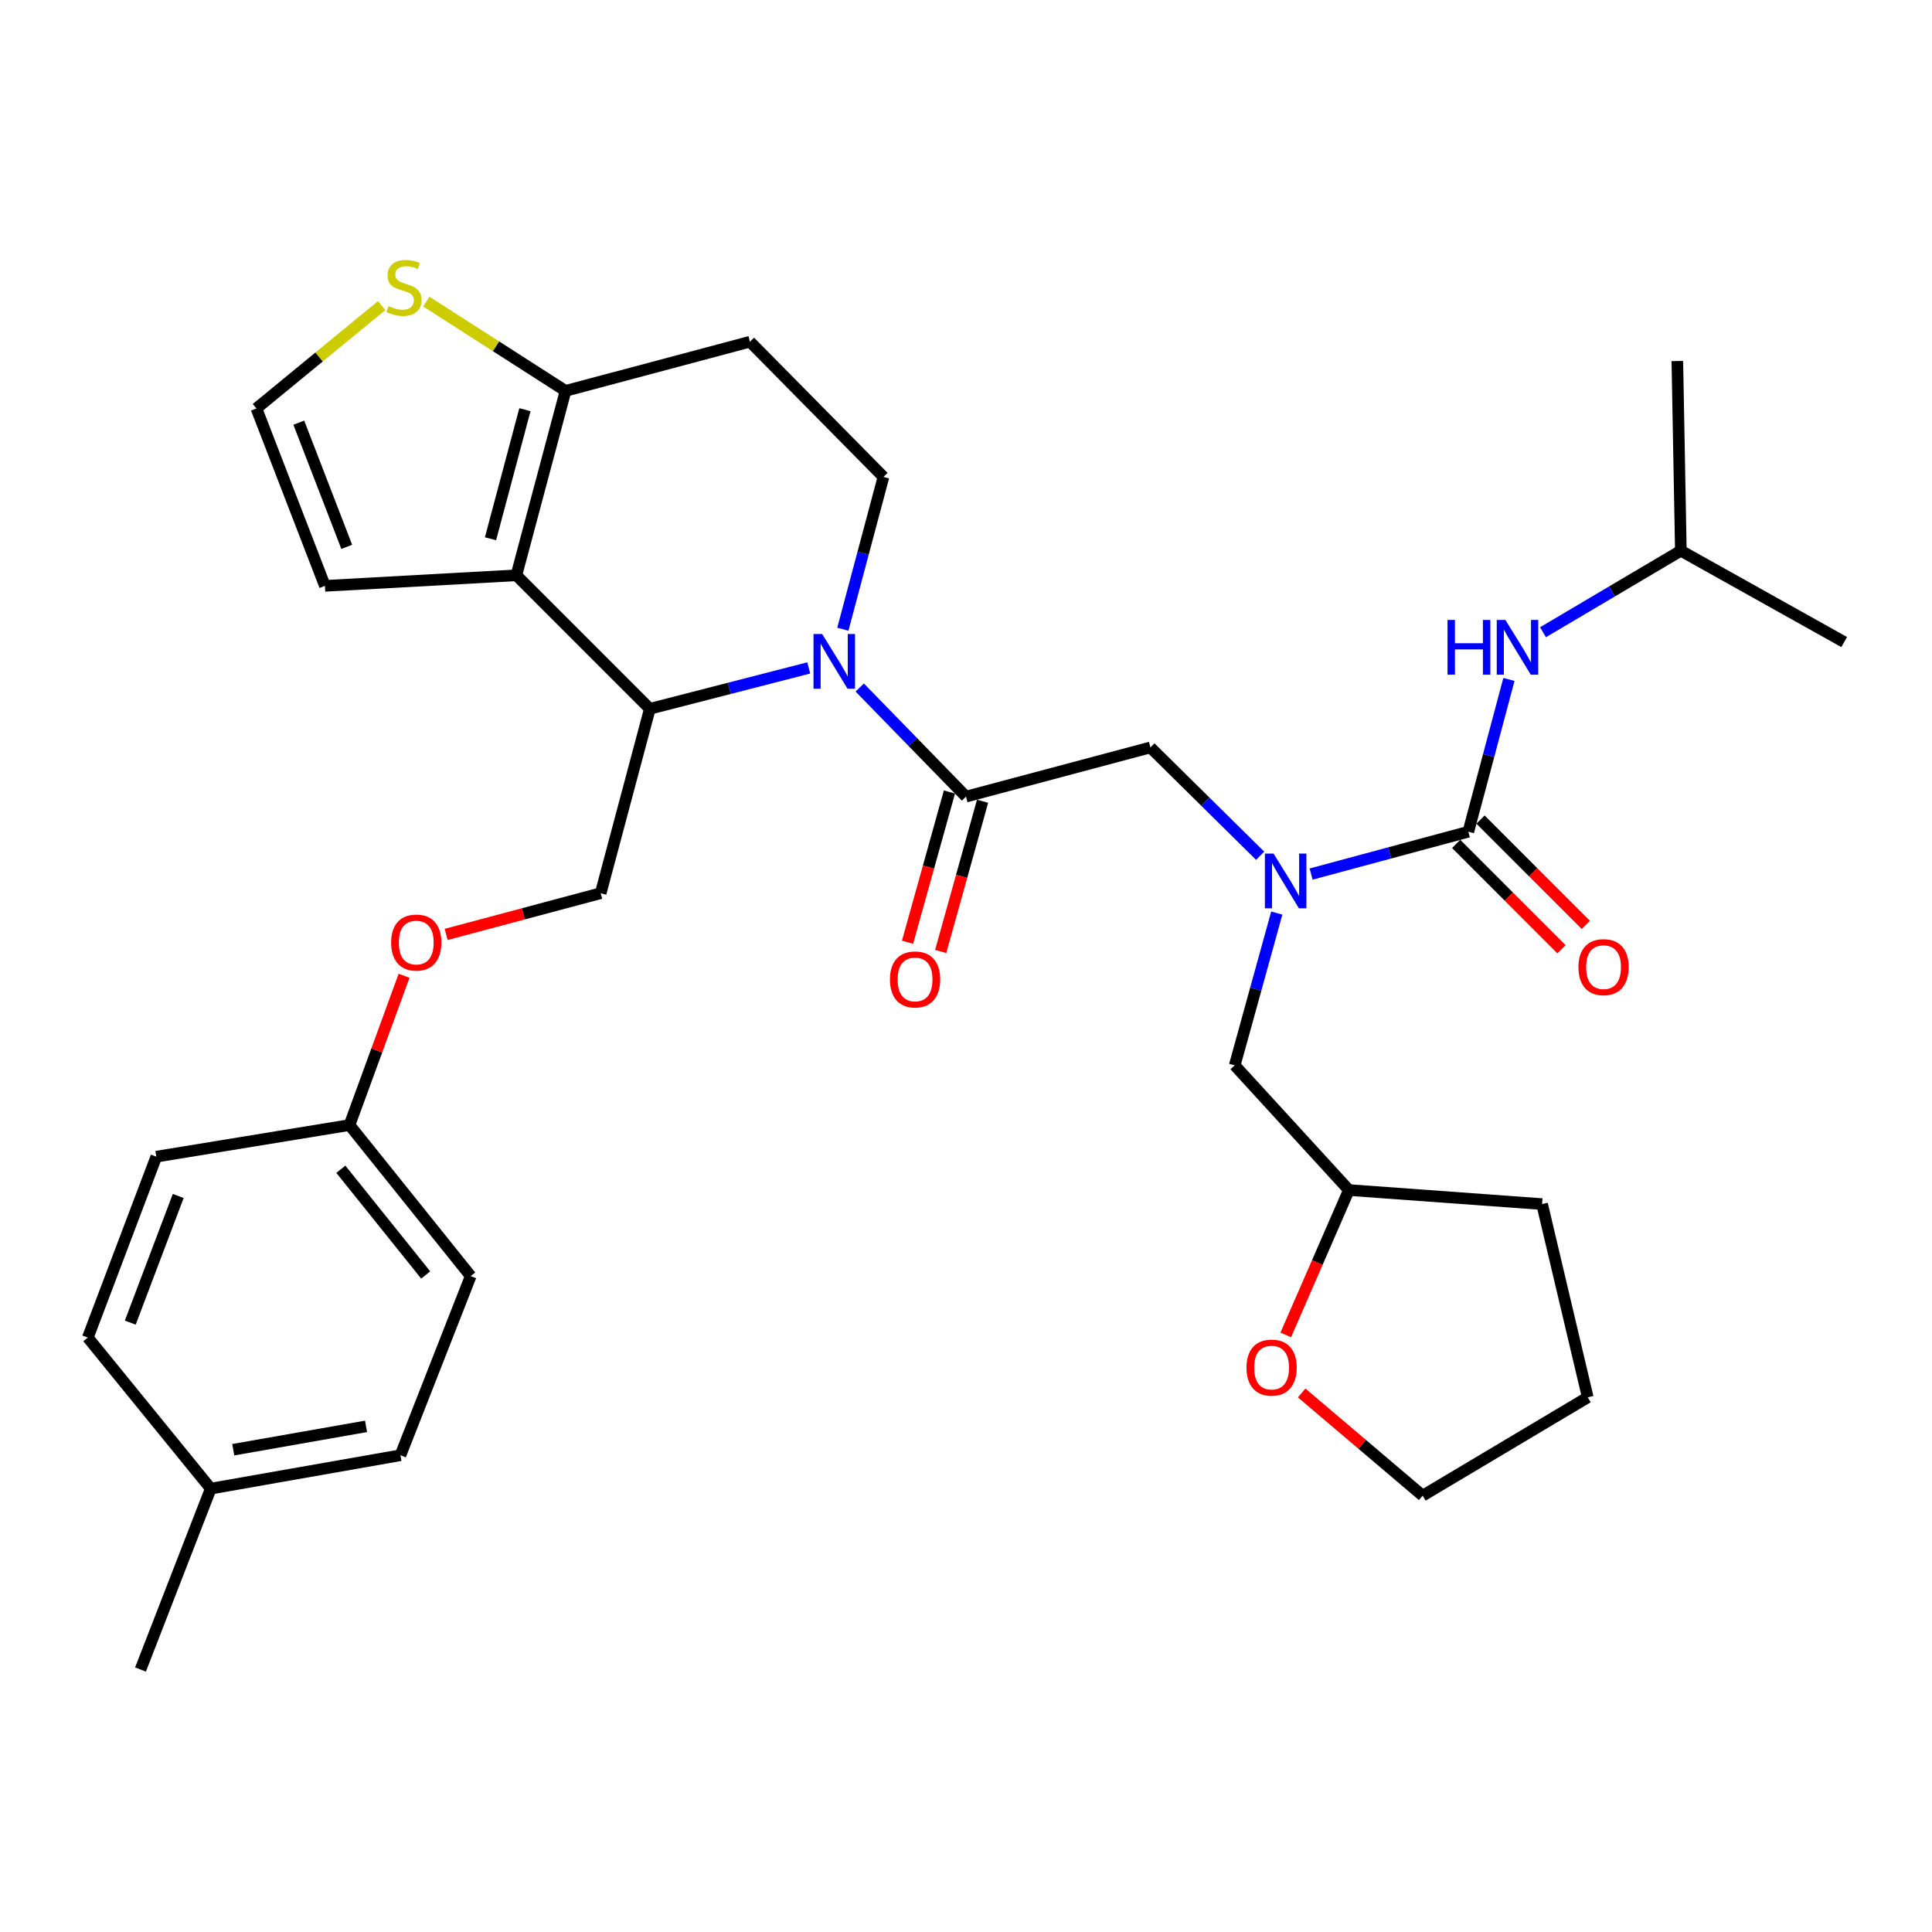 <?xml version='1.0' encoding='iso-8859-1'?>
<svg version='1.1' baseProfile='full'
              xmlns='http://www.w3.org/2000/svg'
                      xmlns:rdkit='http://www.rdkit.org/xml'
                      xmlns:xlink='http://www.w3.org/1999/xlink'
                  xml:space='preserve'
width='1000px' height='1000px' viewBox='0 0 1000 1000'>
<!-- END OF HEADER -->
<rect style='opacity:1.0;fill:#FFFFFF;stroke:none' width='1000' height='1000' x='0' y='0'> </rect>
<path class='bond-0' d='M 870.005,285.053 L 868.184,186.867' style='fill:none;fill-rule:evenodd;stroke:#000000;stroke-width:6px;stroke-linecap:butt;stroke-linejoin:miter;stroke-opacity:1' />
<path class='bond-1' d='M 870.005,285.053 L 954.545,332.33' style='fill:none;fill-rule:evenodd;stroke:#000000;stroke-width:6px;stroke-linecap:butt;stroke-linejoin:miter;stroke-opacity:1' />
<path class='bond-2' d='M 870.005,285.053 L 834.327,306.15' style='fill:none;fill-rule:evenodd;stroke:#000000;stroke-width:6px;stroke-linecap:butt;stroke-linejoin:miter;stroke-opacity:1' />
<path class='bond-2' d='M 834.327,306.15 L 798.65,327.248' style='fill:none;fill-rule:evenodd;stroke:#0000FF;stroke-width:6px;stroke-linecap:butt;stroke-linejoin:miter;stroke-opacity:1' />
<path class='bond-3' d='M 652.251,442.936 L 623.853,414.903' style='fill:none;fill-rule:evenodd;stroke:#0000FF;stroke-width:6px;stroke-linecap:butt;stroke-linejoin:miter;stroke-opacity:1' />
<path class='bond-3' d='M 623.853,414.903 L 595.455,386.87' style='fill:none;fill-rule:evenodd;stroke:#000000;stroke-width:6px;stroke-linecap:butt;stroke-linejoin:miter;stroke-opacity:1' />
<path class='bond-4' d='M 678.638,452.414 L 719.321,441.46' style='fill:none;fill-rule:evenodd;stroke:#0000FF;stroke-width:6px;stroke-linecap:butt;stroke-linejoin:miter;stroke-opacity:1' />
<path class='bond-4' d='M 719.321,441.46 L 760.005,430.506' style='fill:none;fill-rule:evenodd;stroke:#000000;stroke-width:6px;stroke-linecap:butt;stroke-linejoin:miter;stroke-opacity:1' />
<path class='bond-5' d='M 660.856,472.6 L 649.973,512.01' style='fill:none;fill-rule:evenodd;stroke:#0000FF;stroke-width:6px;stroke-linecap:butt;stroke-linejoin:miter;stroke-opacity:1' />
<path class='bond-5' d='M 649.973,512.01 L 639.091,551.42' style='fill:none;fill-rule:evenodd;stroke:#000000;stroke-width:6px;stroke-linecap:butt;stroke-linejoin:miter;stroke-opacity:1' />
<path class='bond-6' d='M 753.707,436.802 L 780.967,464.066' style='fill:none;fill-rule:evenodd;stroke:#000000;stroke-width:6px;stroke-linecap:butt;stroke-linejoin:miter;stroke-opacity:1' />
<path class='bond-6' d='M 780.967,464.066 L 808.228,491.33' style='fill:none;fill-rule:evenodd;stroke:#FF0000;stroke-width:6px;stroke-linecap:butt;stroke-linejoin:miter;stroke-opacity:1' />
<path class='bond-6' d='M 766.302,424.209 L 793.562,451.473' style='fill:none;fill-rule:evenodd;stroke:#000000;stroke-width:6px;stroke-linecap:butt;stroke-linejoin:miter;stroke-opacity:1' />
<path class='bond-6' d='M 793.562,451.473 L 820.823,478.737' style='fill:none;fill-rule:evenodd;stroke:#FF0000;stroke-width:6px;stroke-linecap:butt;stroke-linejoin:miter;stroke-opacity:1' />
<path class='bond-7' d='M 760.005,430.506 L 770.512,391.093' style='fill:none;fill-rule:evenodd;stroke:#000000;stroke-width:6px;stroke-linecap:butt;stroke-linejoin:miter;stroke-opacity:1' />
<path class='bond-7' d='M 770.512,391.093 L 781.02,351.681' style='fill:none;fill-rule:evenodd;stroke:#0000FF;stroke-width:6px;stroke-linecap:butt;stroke-linejoin:miter;stroke-opacity:1' />
<path class='bond-8' d='M 665.507,690.962 L 681.845,653.463' style='fill:none;fill-rule:evenodd;stroke:#FF0000;stroke-width:6px;stroke-linecap:butt;stroke-linejoin:miter;stroke-opacity:1' />
<path class='bond-8' d='M 681.845,653.463 L 698.182,615.963' style='fill:none;fill-rule:evenodd;stroke:#000000;stroke-width:6px;stroke-linecap:butt;stroke-linejoin:miter;stroke-opacity:1' />
<path class='bond-9' d='M 673.742,720.997 L 705.054,747.574' style='fill:none;fill-rule:evenodd;stroke:#FF0000;stroke-width:6px;stroke-linecap:butt;stroke-linejoin:miter;stroke-opacity:1' />
<path class='bond-9' d='M 705.054,747.574 L 736.366,774.151' style='fill:none;fill-rule:evenodd;stroke:#000000;stroke-width:6px;stroke-linecap:butt;stroke-linejoin:miter;stroke-opacity:1' />
<path class='bond-10' d='M 698.182,615.963 L 639.091,551.42' style='fill:none;fill-rule:evenodd;stroke:#000000;stroke-width:6px;stroke-linecap:butt;stroke-linejoin:miter;stroke-opacity:1' />
<path class='bond-11' d='M 698.182,615.963 L 798.179,623.236' style='fill:none;fill-rule:evenodd;stroke:#000000;stroke-width:6px;stroke-linecap:butt;stroke-linejoin:miter;stroke-opacity:1' />
<path class='bond-12' d='M 418.611,345.719 L 377.486,356.296' style='fill:none;fill-rule:evenodd;stroke:#0000FF;stroke-width:6px;stroke-linecap:butt;stroke-linejoin:miter;stroke-opacity:1' />
<path class='bond-12' d='M 377.486,356.296 L 336.36,366.872' style='fill:none;fill-rule:evenodd;stroke:#000000;stroke-width:6px;stroke-linecap:butt;stroke-linejoin:miter;stroke-opacity:1' />
<path class='bond-13' d='M 444.998,355.859 L 472.499,384.094' style='fill:none;fill-rule:evenodd;stroke:#0000FF;stroke-width:6px;stroke-linecap:butt;stroke-linejoin:miter;stroke-opacity:1' />
<path class='bond-13' d='M 472.499,384.094 L 500,412.329' style='fill:none;fill-rule:evenodd;stroke:#000000;stroke-width:6px;stroke-linecap:butt;stroke-linejoin:miter;stroke-opacity:1' />
<path class='bond-14' d='M 436.251,325.694 L 446.763,286.281' style='fill:none;fill-rule:evenodd;stroke:#0000FF;stroke-width:6px;stroke-linecap:butt;stroke-linejoin:miter;stroke-opacity:1' />
<path class='bond-14' d='M 446.763,286.281 L 457.274,246.869' style='fill:none;fill-rule:evenodd;stroke:#000000;stroke-width:6px;stroke-linecap:butt;stroke-linejoin:miter;stroke-opacity:1' />
<path class='bond-15' d='M 491.422,409.937 L 480.58,448.823' style='fill:none;fill-rule:evenodd;stroke:#000000;stroke-width:6px;stroke-linecap:butt;stroke-linejoin:miter;stroke-opacity:1' />
<path class='bond-15' d='M 480.58,448.823 L 469.739,487.708' style='fill:none;fill-rule:evenodd;stroke:#FF0000;stroke-width:6px;stroke-linecap:butt;stroke-linejoin:miter;stroke-opacity:1' />
<path class='bond-15' d='M 508.578,414.721 L 497.737,453.606' style='fill:none;fill-rule:evenodd;stroke:#000000;stroke-width:6px;stroke-linecap:butt;stroke-linejoin:miter;stroke-opacity:1' />
<path class='bond-15' d='M 497.737,453.606 L 486.895,492.491' style='fill:none;fill-rule:evenodd;stroke:#FF0000;stroke-width:6px;stroke-linecap:butt;stroke-linejoin:miter;stroke-opacity:1' />
<path class='bond-16' d='M 500,412.329 L 595.455,386.87' style='fill:none;fill-rule:evenodd;stroke:#000000;stroke-width:6px;stroke-linecap:butt;stroke-linejoin:miter;stroke-opacity:1' />
<path class='bond-17' d='M 336.36,366.872 L 267.275,297.777' style='fill:none;fill-rule:evenodd;stroke:#000000;stroke-width:6px;stroke-linecap:butt;stroke-linejoin:miter;stroke-opacity:1' />
<path class='bond-18' d='M 336.36,366.872 L 310.911,462.327' style='fill:none;fill-rule:evenodd;stroke:#000000;stroke-width:6px;stroke-linecap:butt;stroke-linejoin:miter;stroke-opacity:1' />
<path class='bond-19' d='M 457.274,246.869 L 388.179,176.873' style='fill:none;fill-rule:evenodd;stroke:#000000;stroke-width:6px;stroke-linecap:butt;stroke-linejoin:miter;stroke-opacity:1' />
<path class='bond-20' d='M 388.179,176.873 L 292.725,202.323' style='fill:none;fill-rule:evenodd;stroke:#000000;stroke-width:6px;stroke-linecap:butt;stroke-linejoin:miter;stroke-opacity:1' />
<path class='bond-21' d='M 267.275,297.777 L 292.725,202.323' style='fill:none;fill-rule:evenodd;stroke:#000000;stroke-width:6px;stroke-linecap:butt;stroke-linejoin:miter;stroke-opacity:1' />
<path class='bond-21' d='M 253.883,278.871 L 271.698,212.053' style='fill:none;fill-rule:evenodd;stroke:#000000;stroke-width:6px;stroke-linecap:butt;stroke-linejoin:miter;stroke-opacity:1' />
<path class='bond-22' d='M 267.275,297.777 L 168.179,303.239' style='fill:none;fill-rule:evenodd;stroke:#000000;stroke-width:6px;stroke-linecap:butt;stroke-linejoin:miter;stroke-opacity:1' />
<path class='bond-23' d='M 292.725,202.323 L 256.691,179.215' style='fill:none;fill-rule:evenodd;stroke:#000000;stroke-width:6px;stroke-linecap:butt;stroke-linejoin:miter;stroke-opacity:1' />
<path class='bond-23' d='M 256.691,179.215 L 220.658,156.108' style='fill:none;fill-rule:evenodd;stroke:#CCCC00;stroke-width:6px;stroke-linecap:butt;stroke-linejoin:miter;stroke-opacity:1' />
<path class='bond-24' d='M 197.543,158.18 L 165.135,184.798' style='fill:none;fill-rule:evenodd;stroke:#CCCC00;stroke-width:6px;stroke-linecap:butt;stroke-linejoin:miter;stroke-opacity:1' />
<path class='bond-24' d='M 165.135,184.798 L 132.726,211.416' style='fill:none;fill-rule:evenodd;stroke:#000000;stroke-width:6px;stroke-linecap:butt;stroke-linejoin:miter;stroke-opacity:1' />
<path class='bond-25' d='M 132.726,211.416 L 168.179,303.239' style='fill:none;fill-rule:evenodd;stroke:#000000;stroke-width:6px;stroke-linecap:butt;stroke-linejoin:miter;stroke-opacity:1' />
<path class='bond-25' d='M 154.659,218.774 L 179.476,283.051' style='fill:none;fill-rule:evenodd;stroke:#000000;stroke-width:6px;stroke-linecap:butt;stroke-linejoin:miter;stroke-opacity:1' />
<path class='bond-26' d='M 180.904,582.331 L 80.907,598.687' style='fill:none;fill-rule:evenodd;stroke:#000000;stroke-width:6px;stroke-linecap:butt;stroke-linejoin:miter;stroke-opacity:1' />
<path class='bond-27' d='M 180.904,582.331 L 243.637,660.509' style='fill:none;fill-rule:evenodd;stroke:#000000;stroke-width:6px;stroke-linecap:butt;stroke-linejoin:miter;stroke-opacity:1' />
<path class='bond-27' d='M 176.423,605.204 L 220.336,659.929' style='fill:none;fill-rule:evenodd;stroke:#000000;stroke-width:6px;stroke-linecap:butt;stroke-linejoin:miter;stroke-opacity:1' />
<path class='bond-28' d='M 180.904,582.331 L 195.023,543.697' style='fill:none;fill-rule:evenodd;stroke:#000000;stroke-width:6px;stroke-linecap:butt;stroke-linejoin:miter;stroke-opacity:1' />
<path class='bond-28' d='M 195.023,543.697 L 209.142,505.063' style='fill:none;fill-rule:evenodd;stroke:#FF0000;stroke-width:6px;stroke-linecap:butt;stroke-linejoin:miter;stroke-opacity:1' />
<path class='bond-29' d='M 230.926,483.66 L 270.919,472.994' style='fill:none;fill-rule:evenodd;stroke:#FF0000;stroke-width:6px;stroke-linecap:butt;stroke-linejoin:miter;stroke-opacity:1' />
<path class='bond-29' d='M 270.919,472.994 L 310.911,462.327' style='fill:none;fill-rule:evenodd;stroke:#000000;stroke-width:6px;stroke-linecap:butt;stroke-linejoin:miter;stroke-opacity:1' />
<path class='bond-30' d='M 109.088,770.509 L 207.273,753.233' style='fill:none;fill-rule:evenodd;stroke:#000000;stroke-width:6px;stroke-linecap:butt;stroke-linejoin:miter;stroke-opacity:1' />
<path class='bond-30' d='M 120.729,750.377 L 189.459,738.283' style='fill:none;fill-rule:evenodd;stroke:#000000;stroke-width:6px;stroke-linecap:butt;stroke-linejoin:miter;stroke-opacity:1' />
<path class='bond-31' d='M 109.088,770.509 L 72.725,864.143' style='fill:none;fill-rule:evenodd;stroke:#000000;stroke-width:6px;stroke-linecap:butt;stroke-linejoin:miter;stroke-opacity:1' />
<path class='bond-32' d='M 109.088,770.509 L 45.455,692.331' style='fill:none;fill-rule:evenodd;stroke:#000000;stroke-width:6px;stroke-linecap:butt;stroke-linejoin:miter;stroke-opacity:1' />
<path class='bond-33' d='M 80.907,598.687 L 45.455,692.331' style='fill:none;fill-rule:evenodd;stroke:#000000;stroke-width:6px;stroke-linecap:butt;stroke-linejoin:miter;stroke-opacity:1' />
<path class='bond-33' d='M 92.246,619.04 L 67.429,684.59' style='fill:none;fill-rule:evenodd;stroke:#000000;stroke-width:6px;stroke-linecap:butt;stroke-linejoin:miter;stroke-opacity:1' />
<path class='bond-34' d='M 243.637,660.509 L 207.273,753.233' style='fill:none;fill-rule:evenodd;stroke:#000000;stroke-width:6px;stroke-linecap:butt;stroke-linejoin:miter;stroke-opacity:1' />
<path class='bond-35' d='M 736.366,774.151 L 821.817,723.242' style='fill:none;fill-rule:evenodd;stroke:#000000;stroke-width:6px;stroke-linecap:butt;stroke-linejoin:miter;stroke-opacity:1' />
<path class='bond-36' d='M 798.179,623.236 L 821.817,723.242' style='fill:none;fill-rule:evenodd;stroke:#000000;stroke-width:6px;stroke-linecap:butt;stroke-linejoin:miter;stroke-opacity:1' />
<path  class='atom-1' d='M 659.19 441.805
L 668.47 456.805
Q 669.39 458.285, 670.87 460.965
Q 672.35 463.645, 672.43 463.805
L 672.43 441.805
L 676.19 441.805
L 676.19 470.125
L 672.31 470.125
L 662.35 453.725
Q 661.19 451.805, 659.95 449.605
Q 658.75 447.405, 658.39 446.725
L 658.39 470.125
L 654.71 470.125
L 654.71 441.805
L 659.19 441.805
' fill='#0000FF'/>
<path  class='atom-3' d='M 817 500.591
Q 817 493.791, 820.36 489.991
Q 823.72 486.191, 830 486.191
Q 836.28 486.191, 839.64 489.991
Q 843 493.791, 843 500.591
Q 843 507.471, 839.6 511.391
Q 836.2 515.271, 830 515.271
Q 823.76 515.271, 820.36 511.391
Q 817 507.511, 817 500.591
M 830 512.071
Q 834.32 512.071, 836.64 509.191
Q 839 506.271, 839 500.591
Q 839 495.031, 836.64 492.231
Q 834.32 489.391, 830 489.391
Q 825.68 489.391, 823.32 492.191
Q 821 494.991, 821 500.591
Q 821 506.311, 823.32 509.191
Q 825.68 512.071, 830 512.071
' fill='#FF0000'/>
<path  class='atom-4' d='M 749.234 320.891
L 753.074 320.891
L 753.074 332.931
L 767.554 332.931
L 767.554 320.891
L 771.394 320.891
L 771.394 349.211
L 767.554 349.211
L 767.554 336.131
L 753.074 336.131
L 753.074 349.211
L 749.234 349.211
L 749.234 320.891
' fill='#0000FF'/>
<path  class='atom-4' d='M 779.194 320.891
L 788.474 335.891
Q 789.394 337.371, 790.874 340.051
Q 792.354 342.731, 792.434 342.891
L 792.434 320.891
L 796.194 320.891
L 796.194 349.211
L 792.314 349.211
L 782.354 332.811
Q 781.194 330.891, 779.954 328.691
Q 778.754 326.491, 778.394 325.811
L 778.394 349.211
L 774.714 349.211
L 774.714 320.891
L 779.194 320.891
' fill='#0000FF'/>
<path  class='atom-7' d='M 645.178 707.866
Q 645.178 701.066, 648.538 697.266
Q 651.898 693.466, 658.178 693.466
Q 664.458 693.466, 667.818 697.266
Q 671.178 701.066, 671.178 707.866
Q 671.178 714.746, 667.778 718.666
Q 664.378 722.546, 658.178 722.546
Q 651.938 722.546, 648.538 718.666
Q 645.178 714.786, 645.178 707.866
M 658.178 719.346
Q 662.498 719.346, 664.818 716.466
Q 667.178 713.546, 667.178 707.866
Q 667.178 702.306, 664.818 699.506
Q 662.498 696.666, 658.178 696.666
Q 653.858 696.666, 651.498 699.466
Q 649.178 702.266, 649.178 707.866
Q 649.178 713.586, 651.498 716.466
Q 653.858 719.346, 658.178 719.346
' fill='#FF0000'/>
<path  class='atom-9' d='M 425.555 328.163
L 434.835 343.163
Q 435.755 344.643, 437.235 347.323
Q 438.715 350.003, 438.795 350.163
L 438.795 328.163
L 442.555 328.163
L 442.555 356.483
L 438.675 356.483
L 428.715 340.083
Q 427.555 338.163, 426.315 335.963
Q 425.115 333.763, 424.755 333.083
L 424.755 356.483
L 421.075 356.483
L 421.075 328.163
L 425.555 328.163
' fill='#0000FF'/>
<path  class='atom-11' d='M 460.64 506.953
Q 460.64 500.153, 464 496.353
Q 467.36 492.553, 473.64 492.553
Q 479.92 492.553, 483.28 496.353
Q 486.64 500.153, 486.64 506.953
Q 486.64 513.833, 483.24 517.753
Q 479.84 521.633, 473.64 521.633
Q 467.4 521.633, 464 517.753
Q 460.64 513.873, 460.64 506.953
M 473.64 518.433
Q 477.96 518.433, 480.28 515.553
Q 482.64 512.633, 482.64 506.953
Q 482.64 501.393, 480.28 498.593
Q 477.96 495.753, 473.64 495.753
Q 469.32 495.753, 466.96 498.553
Q 464.64 501.353, 464.64 506.953
Q 464.64 512.673, 466.96 515.553
Q 469.32 518.433, 473.64 518.433
' fill='#FF0000'/>
<path  class='atom-18' d='M 201.094 158.413
Q 201.414 158.533, 202.734 159.093
Q 204.054 159.653, 205.494 160.013
Q 206.974 160.333, 208.414 160.333
Q 211.094 160.333, 212.654 159.053
Q 214.214 157.733, 214.214 155.453
Q 214.214 153.893, 213.414 152.933
Q 212.654 151.973, 211.454 151.453
Q 210.254 150.933, 208.254 150.333
Q 205.734 149.573, 204.214 148.853
Q 202.734 148.133, 201.654 146.613
Q 200.614 145.093, 200.614 142.533
Q 200.614 138.973, 203.014 136.773
Q 205.454 134.573, 210.254 134.573
Q 213.534 134.573, 217.254 136.133
L 216.334 139.213
Q 212.934 137.813, 210.374 137.813
Q 207.614 137.813, 206.094 138.973
Q 204.574 140.093, 204.614 142.053
Q 204.614 143.573, 205.374 144.493
Q 206.174 145.413, 207.294 145.933
Q 208.454 146.453, 210.374 147.053
Q 212.934 147.853, 214.454 148.653
Q 215.974 149.453, 217.054 151.093
Q 218.174 152.693, 218.174 155.453
Q 218.174 159.373, 215.534 161.493
Q 212.934 163.573, 208.574 163.573
Q 206.054 163.573, 204.134 163.013
Q 202.254 162.493, 200.014 161.573
L 201.094 158.413
' fill='#CCCC00'/>
<path  class='atom-22' d='M 202.456 487.866
Q 202.456 481.066, 205.816 477.266
Q 209.176 473.466, 215.456 473.466
Q 221.736 473.466, 225.096 477.266
Q 228.456 481.066, 228.456 487.866
Q 228.456 494.746, 225.056 498.666
Q 221.656 502.546, 215.456 502.546
Q 209.216 502.546, 205.816 498.666
Q 202.456 494.786, 202.456 487.866
M 215.456 499.346
Q 219.776 499.346, 222.096 496.466
Q 224.456 493.546, 224.456 487.866
Q 224.456 482.306, 222.096 479.506
Q 219.776 476.666, 215.456 476.666
Q 211.136 476.666, 208.776 479.466
Q 206.456 482.266, 206.456 487.866
Q 206.456 493.586, 208.776 496.466
Q 211.136 499.346, 215.456 499.346
' fill='#FF0000'/>
</svg>
